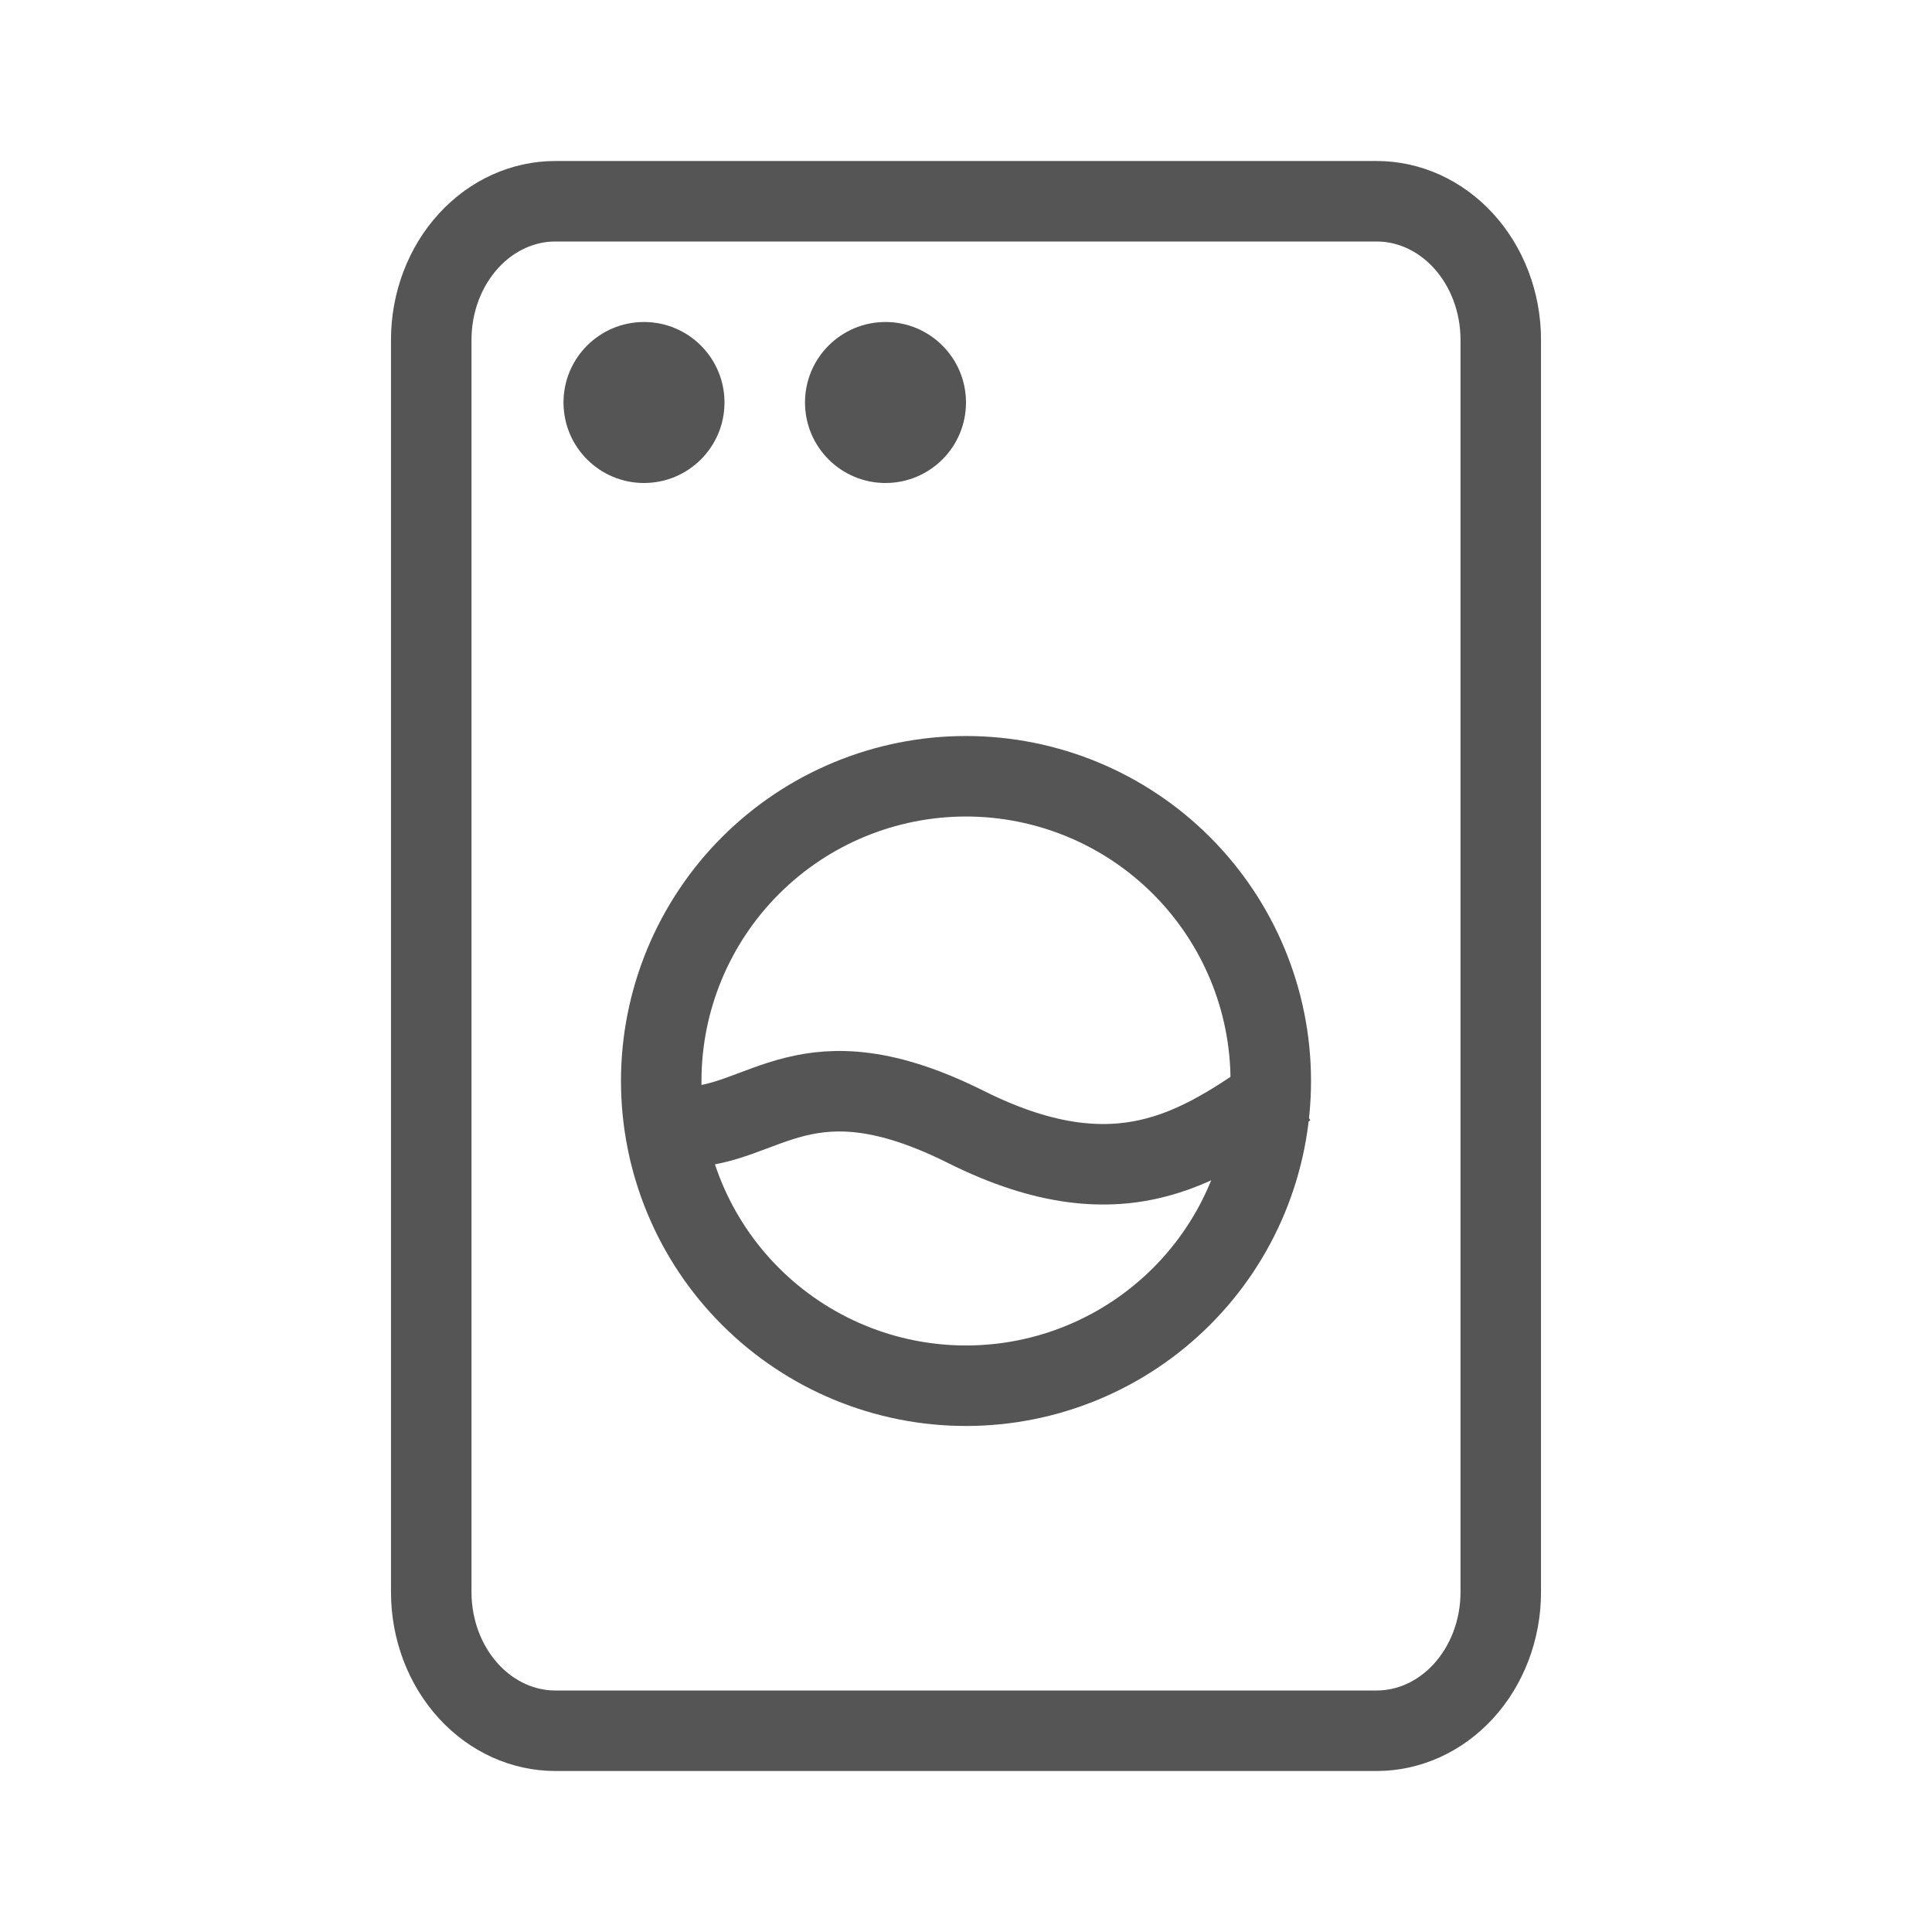 <svg width="24" height="24" viewBox="0 0 24 24" fill="none" xmlns="http://www.w3.org/2000/svg">
<path d="M5.357 4.222C5.357 3.752 5.529 3.309 5.823 2.989C6.116 2.67 6.504 2.5 6.898 2.5H17.102C17.496 2.5 17.884 2.67 18.177 2.989C18.471 3.309 18.643 3.752 18.643 4.222V19.778C18.643 20.248 18.471 20.691 18.177 21.011C17.884 21.33 17.496 21.5 17.102 21.5H6.898C6.504 21.5 6.116 21.33 5.823 21.011C5.529 20.691 5.357 20.248 5.357 19.778V4.222Z" stroke="#555555" stroke-linecap="round" stroke-linejoin="round"/>
<path d="M9.323 16.105C8.613 15.396 8.214 14.433 8.214 13.428C8.214 12.425 8.613 11.462 9.323 10.752C10.033 10.042 10.996 9.643 12 9.643C13.004 9.643 13.967 10.042 14.677 10.752C15.387 11.462 15.786 12.425 15.786 13.428C15.786 14.433 15.387 15.396 14.677 16.105C13.967 16.815 13.004 17.214 12 17.214C10.996 17.214 10.033 16.815 9.323 16.105Z" stroke="#555555" stroke-linecap="round" stroke-linejoin="round"/>
<mask id="path-3-inside-1_566_2728" fill="white">
<path d="M15 5H16.429Z"/>
</mask>
<path d="M15 4C14.448 4 14 4.448 14 5C14 5.552 14.448 6 15 6V4ZM16.429 6C16.981 6 17.429 5.552 17.429 5C17.429 4.448 16.981 4 16.429 4V6ZM15 6H16.429V4H15V6Z" fill="#555555" mask="url(#path-3-inside-1_566_2728)"/>
<path d="M8.5 14C9.5 14 10 13 12 14C14 15 15 14.167 16 13.5" stroke="#555555"/>
<circle cx="11" cy="5" r="1" fill="#555555"/>
<circle cx="8" cy="5" r="1" fill="#555555"/>
</svg>
